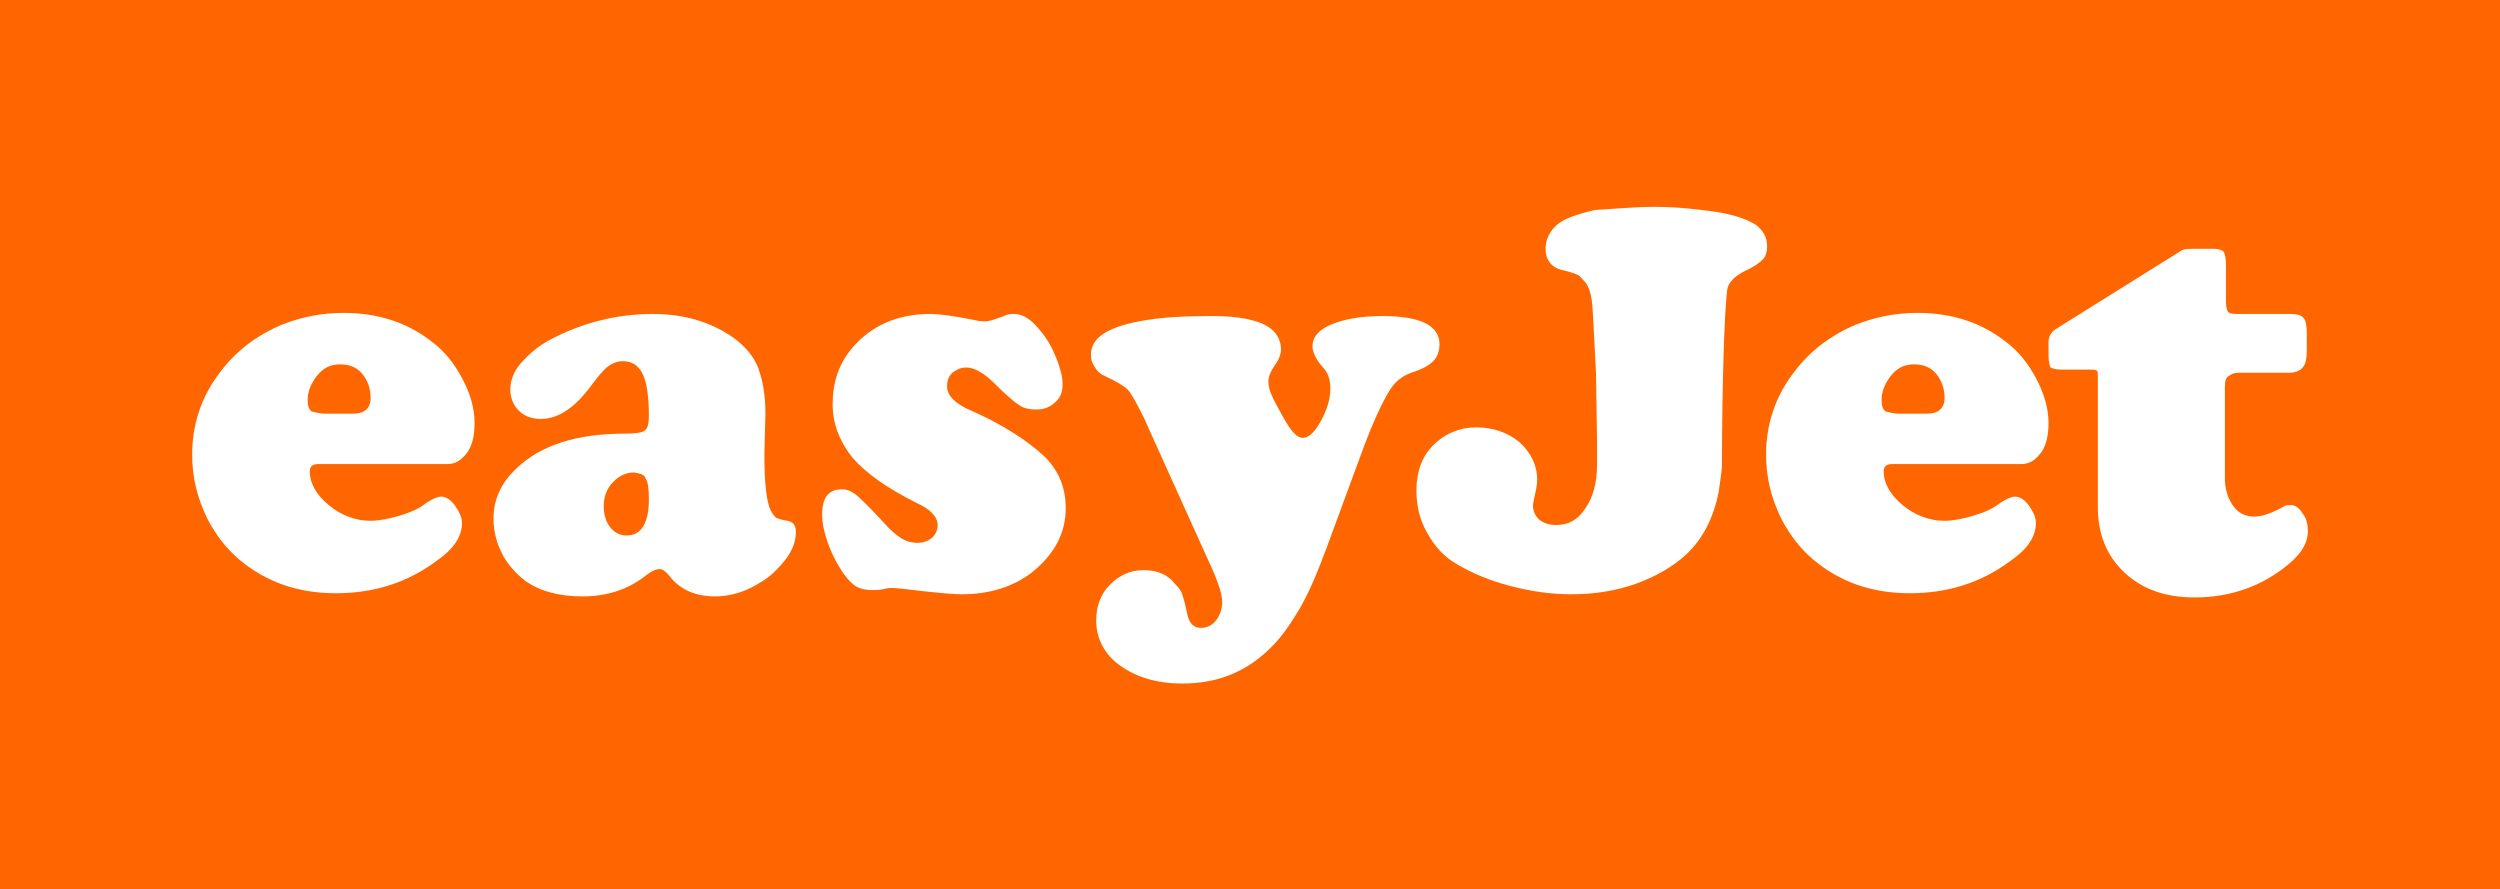 <svg version="1.1" id="Layer_1" xmlns="http://www.w3.org/2000/svg" xmlns:xlink="http://www.w3.org/1999/xlink" x="0px" y="0px" viewBox="0 0 238.1 84.7" style="enable-background:new 0 0 238.1 84.7;" xml:space="preserve">
 <style type="text/css">
  .st0{fill:#FF6600;}
	.st1{fill:#FFFFFF;}
 </style>
 <rect class="st0" width="238.1" height="84.7">
 </rect>
 <g>
  <path class="st1" d="M42.6,44.2H30.3c-0.5,0-0.8,0.2-0.8,0.7c0,1.1,0.6,2.2,1.8,3.2c1.2,1,2.6,1.5,4,1.5c0.8,0,1.8-0.2,2.8-0.5
		s1.9-0.7,2.5-1.2c0.6-0.4,1.1-0.6,1.4-0.6c0.5,0,0.9,0.3,1.3,0.8c0.4,0.6,0.7,1.1,0.7,1.7c0,1.3-0.8,2.5-2.4,3.6
		c-2.8,2.1-6,3.1-9.6,3.1c-3.7,0-6.7-1.1-9.2-3.2c-1.2-1-2.2-2.3-3-3.8c-1-2-1.5-4-1.5-6.2c0-2.9,0.9-5.6,2.7-7.9
		c1.5-2,3.5-3.5,5.9-4.5c1.8-0.7,3.7-1.1,5.8-1.1c3.3,0,6.1,0.9,8.5,2.8c1.2,0.9,2.1,2.1,2.8,3.4c0.8,1.5,1.2,2.9,1.2,4.3
		c0,1.1-0.2,2.1-0.7,2.8C43.9,43.9,43.3,44.2,42.6,44.2z M31,39.4h2.6c1.1,0,1.7-0.5,1.7-1.5c0-0.9-0.3-1.7-0.8-2.3
		c-0.5-0.6-1.2-0.9-2.1-0.9c-1,0-1.7,0.4-2.3,1.2c-0.5,0.7-0.8,1.4-0.8,2.2c0,0.5,0.1,0.9,0.4,1.1C29.9,39.2,30.3,39.4,31,39.4z">
  </path>
  <path class="st1" d="M62.2,29.9c3,0,5.6,0.8,7.7,2.3C71,33,71.8,34,72.2,35c0.4,1.1,0.7,2.5,0.7,4.4l-0.1,3.9
		c0,2.7,0.2,4.5,0.6,5.3c0.2,0.4,0.4,0.6,0.5,0.7c0.2,0.1,0.5,0.2,1.1,0.3s0.8,0.5,0.8,1.1c0,0.8-0.3,1.7-1,2.6
		c-0.7,0.9-1.5,1.7-2.6,2.3c-1.3,0.8-2.7,1.2-4.1,1.2c-1.8,0-3.3-0.6-4.3-1.9c-0.4-0.5-0.7-0.7-1-0.7s-0.8,0.2-1.4,0.7
		c-1.7,1.3-3.7,1.9-5.9,1.9c-2.3,0-4.1-0.5-5.5-1.5c-0.9-0.7-1.7-1.6-2.2-2.6S47,50.6,47,49.4c0-1.8,0.7-3.4,2.2-4.8
		c2.3-2.2,5.7-3.3,10.3-3.3c1,0,1.7-0.1,1.9-0.3c0.3-0.2,0.4-0.7,0.4-1.4c0-1.8-0.2-3.2-0.6-4c-0.4-0.8-1-1.2-1.9-1.2
		c-0.5,0-1,0.2-1.4,0.5c-0.4,0.3-0.9,0.9-1.5,1.7c-1.6,2.2-3.2,3.3-4.9,3.3c-0.9,0-1.6-0.3-2.1-0.8s-0.8-1.2-0.8-2s0.3-1.7,1-2.5
		c0.7-0.8,1.6-1.6,2.7-2.2C55.5,30.7,58.8,29.9,62.2,29.9z M60.4,45c-0.8,0-1.4,0.3-2,0.9c-0.6,0.6-0.9,1.4-0.9,2.3
		c0,0.8,0.2,1.5,0.6,2c0.4,0.5,0.9,0.8,1.6,0.8c1.4,0,2.1-1.2,2.1-3.5c0-1-0.1-1.6-0.3-1.9C61.4,45.2,61,45.1,60.4,45z">
  </path>
  <path class="st1" d="M88.6,29.9c0.9,0,2.3,0.2,4.3,0.6c0.4,0.1,0.7,0.1,1,0.1s0.9-0.2,1.7-0.5c0.4-0.2,0.7-0.2,1-0.2
		c0.8,0,1.6,0.5,2.4,1.5c0.7,0.8,1.2,1.7,1.6,2.7s0.6,1.8,0.6,2.5s-0.2,1.3-0.7,1.7c-0.5,0.5-1.1,0.7-1.8,0.7
		c-0.6,0-1.2-0.1-1.6-0.4c-0.5-0.3-1.3-1-2.3-2c-1.1-1.1-2-1.6-2.8-1.6c-0.5,0-0.9,0.2-1.3,0.5c-0.4,0.4-0.5,0.8-0.5,1.3
		c0,0.9,0.8,1.7,2.5,2.4c2.9,1.3,5.2,2.8,6.8,4.3c1.3,1.3,2,2.9,2,4.9c0,2.4-1.1,4.4-3.2,6.1c-1.8,1.4-4.1,2.1-6.7,2.1
		c-0.7,0-1.9-0.1-3.7-0.3C86.2,56.1,85.3,56,85,56c-0.2,0-0.5,0-0.8,0.1c-0.5,0.1-0.9,0.1-1.1,0.1c-0.8,0-1.5-0.2-1.9-0.6
		c-0.7-0.6-1.4-1.7-2-3c-0.6-1.4-0.9-2.6-0.9-3.6c0-1.6,0.6-2.4,1.9-2.4c0.5,0,0.9,0.2,1.3,0.5c0.4,0.3,1.3,1.2,2.6,2.6
		c0.7,0.8,1.3,1.3,1.8,1.6c0.5,0.3,1,0.4,1.5,0.4c0.6,0,1-0.2,1.4-0.5c0.3-0.3,0.5-0.7,0.5-1.2c0-0.8-0.7-1.5-2-2.1
		c-2.8-1.4-4.8-2.8-6.1-4.3c-1.2-1.5-1.9-3.2-1.9-5.1c0-2.1,0.6-3.9,1.9-5.4C83,31,85.5,29.9,88.6,29.9z">
  </path>
  <path class="st1" d="M129.8,42.8l-3.5,9.5c-0.9,2.4-1.7,4.3-2.6,5.8s-1.8,2.8-2.9,3.8c-2.3,2.2-5,3.2-8.2,3.2c-2.6,0-4.7-0.7-6.3-2
		c-1.2-1-1.9-2.4-1.9-4c0-1.3,0.4-2.5,1.3-3.4s1.9-1.4,3.2-1.4c1.3,0,2.3,0.4,3,1.3c0.4,0.4,0.6,0.7,0.7,1s0.3,1,0.5,2
		c0.2,0.8,0.6,1.2,1.3,1.2c0.5,0,1-0.2,1.4-0.7s0.6-1.1,0.6-1.8c0-0.8-0.5-2.2-1.4-4.1l-6.1-13.5c-0.7-1.4-1.2-2.3-1.5-2.6
		c-0.3-0.3-1.1-0.8-2.2-1.3c-0.3-0.1-0.7-0.4-0.9-0.8c-0.3-0.4-0.4-0.8-0.4-1.2c0-1.6,1.5-2.6,4.6-3.2c2.1-0.4,4.4-0.5,7-0.5
		c1.8,0,3.3,0.2,4.4,0.6c1.4,0.5,2.1,1.4,2.1,2.6c0,0.4-0.2,1-0.6,1.5c-0.4,0.6-0.6,1.1-0.6,1.5c0,0.4,0.1,0.9,0.3,1.3
		c0.2,0.5,0.6,1.2,1.2,2.3c0.7,1.2,1.2,1.8,1.8,1.8c0.5,0,1.1-0.5,1.7-1.6c0.6-1.1,0.9-2.1,0.9-3.1c0-0.8-0.2-1.5-0.7-2
		c-0.7-0.8-1-1.5-1-2c0-0.9,0.6-1.6,1.8-2.1c1.2-0.5,2.8-0.8,4.8-0.8c3.7,0,5.5,0.9,5.5,2.7c0,0.6-0.2,1.2-0.6,1.6
		c-0.4,0.4-1.1,0.8-2.1,1.1c-0.8,0.3-1.5,0.8-2,1.6C131.7,38.2,130.8,40.1,129.8,42.8z">
  </path>
  <path class="st1" d="M157.6,19.7c2,0,3.9,0.2,6,0.5c1.7,0.3,2.8,0.7,3.6,1.2c0.7,0.5,1.1,1.2,1.1,2c0,0.5-0.1,1-0.4,1.3
		c-0.3,0.3-0.8,0.7-1.7,1.1c-1,0.5-1.6,1.1-1.7,1.8c-0.1,0.7-0.3,3.4-0.4,8.2c-0.1,4.6-0.1,7.4-0.1,8.3c0,0.9-0.2,1.8-0.3,2.7
		c-0.5,2.5-1.5,4.5-3.1,6c-1.3,1.2-2.9,2.1-4.8,2.8c-2,0.7-4,1-6.2,1c-1.9,0-3.9-0.3-5.8-0.8c-1.9-0.5-3.6-1.2-5.1-2.1
		c-1.2-0.7-2.1-1.7-2.8-3c-0.7-1.2-1-2.6-1-4c0-1.7,0.5-3.2,1.6-4.3c1.1-1.1,2.5-1.7,4.1-1.7c1.6,0,3,0.5,4.1,1.4
		c1.1,1,1.7,2.2,1.7,3.6c0,0.4-0.1,1-0.3,1.8c0,0.2-0.1,0.4-0.1,0.6c0,0.6,0.2,1,0.6,1.4c0.4,0.3,0.9,0.5,1.6,0.5
		c1.2,0,2.1-0.5,2.8-1.6c0.7-1,1.1-2.4,1.1-4.1v-2.4l-0.1-6.4c-0.2-3.9-0.3-6.2-0.4-6.9c-0.1-0.7-0.3-1.3-0.6-1.7
		c-0.3-0.3-0.5-0.6-0.7-0.7c-0.2-0.1-0.7-0.3-1.6-0.5c-0.4-0.1-0.8-0.3-1.1-0.7s-0.4-0.8-0.4-1.3c0-0.9,0.4-1.7,1.1-2.3
		c0.7-0.6,1.9-1,3.6-1.4C153.7,19.9,155.6,19.7,157.6,19.7z">
  </path>
  <path class="st1" d="M192.5,44.2h-12.3c-0.5,0-0.8,0.2-0.8,0.7c0,1.1,0.6,2.2,1.8,3.2s2.6,1.5,4,1.5c0.8,0,1.8-0.2,2.8-0.5
		s1.9-0.7,2.5-1.2c0.6-0.4,1.1-0.6,1.4-0.6c0.5,0,0.9,0.3,1.3,0.8c0.4,0.6,0.7,1.1,0.7,1.7c0,1.3-0.8,2.5-2.4,3.6
		c-2.8,2.1-6,3.1-9.6,3.1c-3.7,0-6.7-1.1-9.2-3.2c-1.2-1-2.2-2.3-3-3.8c-1-2-1.5-4-1.5-6.2c0-2.9,0.9-5.6,2.7-7.9
		c1.5-2,3.5-3.5,5.9-4.5c1.8-0.7,3.7-1.1,5.8-1.1c3.3,0,6.1,0.9,8.5,2.8c1.2,0.9,2.1,2.1,2.8,3.4c0.8,1.5,1.2,2.9,1.2,4.3
		c0,1.1-0.2,2.1-0.7,2.8C193.8,43.9,193.2,44.2,192.5,44.2z M180.9,39.4h2.6c1.1,0,1.7-0.5,1.7-1.5c0-0.9-0.3-1.7-0.8-2.3
		c-0.5-0.6-1.2-0.9-2.1-0.9c-1,0-1.7,0.4-2.3,1.2c-0.5,0.7-0.8,1.4-0.8,2.2c0,0.5,0.1,0.9,0.4,1.1C179.8,39.2,180.2,39.4,180.9,39.4
		z">
  </path>
  <path class="st1" d="M211.9,36.8v8.8c0,1,0.3,1.9,0.8,2.6s1.2,1,2,1c0.7,0,1.6-0.3,2.7-0.9c0.3-0.2,0.5-0.2,0.8-0.2
		c0.4,0,0.8,0.3,1.1,0.8c0.4,0.5,0.5,1.1,0.5,1.7c0,1.1-0.6,2.1-1.8,3.1c-2.5,2.1-5.5,3.2-9,3.2c-2.8,0-5-0.8-6.7-2.4
		s-2.5-3.7-2.5-6.2V36c0-0.4,0-0.7-0.1-0.7c-0.1-0.1-0.3-0.1-0.7-0.1h-2.7c-0.5,0-0.8-0.1-1-0.2c-0.1-0.2-0.2-0.6-0.2-1.2v-1.2
		c0-0.5,0.2-0.9,0.6-1.2l12-7.5c0.3-0.2,0.7-0.2,1.1-0.2h2.1c0.4,0,0.7,0.1,0.9,0.3c0.1,0.2,0.2,0.6,0.2,1.2v3.5
		c0,0.5,0.1,0.9,0.2,1c0.2,0.2,0.5,0.2,1.1,0.2h4.8c0.6,0,1.1,0.1,1.3,0.4c0.2,0.2,0.3,0.7,0.3,1.5v1.5c0,0.8-0.1,1.4-0.4,1.7
		c-0.2,0.3-0.7,0.5-1.3,0.5h-4.7c-0.5,0-0.8,0.1-1,0.3C212,35.9,211.9,36.3,211.9,36.8z">
  </path>
 </g>
</svg>